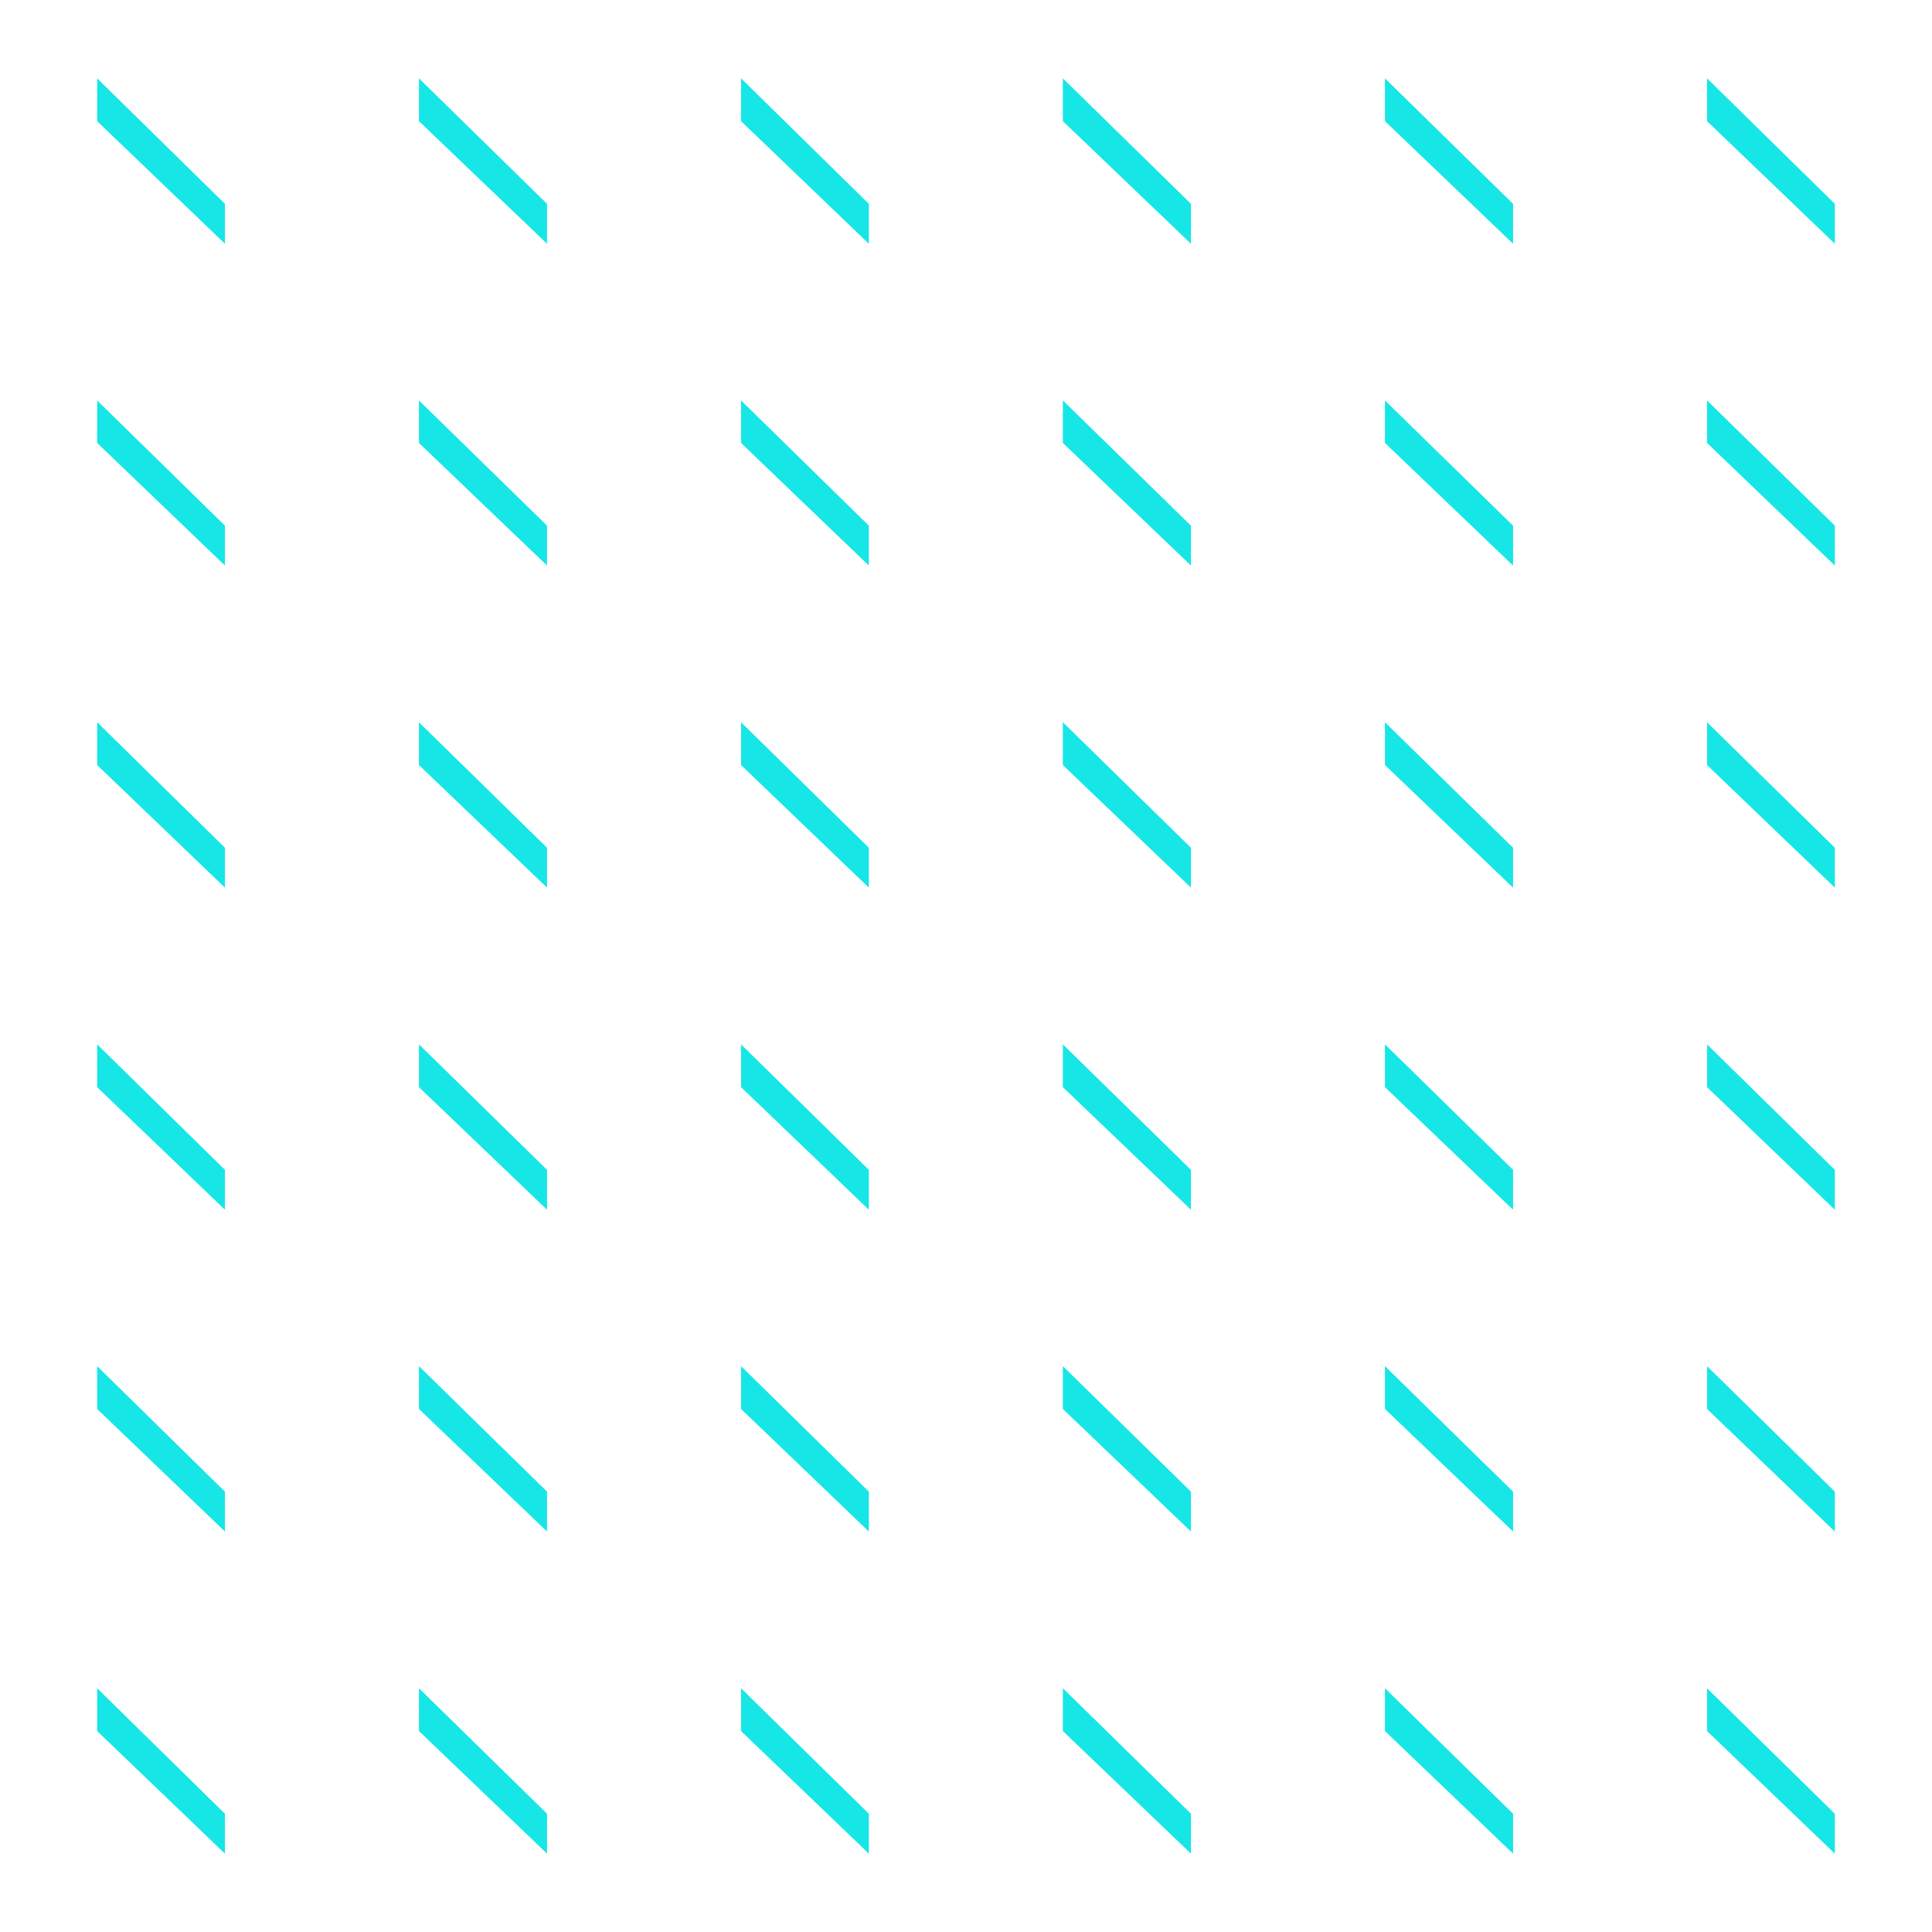 <?xml version="1.0" encoding="UTF-8"?> <svg xmlns="http://www.w3.org/2000/svg" xmlns:xlink="http://www.w3.org/1999/xlink" version="1.1" id="Layer_1" x="0px" y="0px" viewBox="0 0 66.82 66.82" style="enable-background:new 0 0 66.82 66.82;" xml:space="preserve"> <style type="text/css"> .st0{fill-rule:evenodd;clip-rule:evenodd;fill:#17E6E6;} .st1{fill-rule:evenodd;clip-rule:evenodd;fill:none;} </style> <polygon class="st0" points="7.78,64.11 3.36,59.87 3.36,58.39 7.78,62.73 "></polygon> <polygon class="st0" points="63.46,64.11 59.04,59.87 59.04,58.39 63.46,62.73 "></polygon> <polygon class="st0" points="52.33,64.11 47.9,59.87 47.9,58.39 52.33,62.73 "></polygon> <polygon class="st0" points="41.19,64.11 36.76,59.87 36.76,58.39 41.19,62.73 "></polygon> <polygon class="st0" points="30.05,64.11 25.63,59.87 25.63,58.39 30.05,62.73 "></polygon> <polygon class="st0" points="18.92,64.11 14.49,59.87 14.49,58.39 18.92,62.73 "></polygon> <polygon class="st0" points="7.78,52.97 3.36,48.73 3.36,47.25 7.78,51.59 "></polygon> <polygon class="st0" points="63.46,52.97 59.04,48.73 59.04,47.25 63.46,51.59 "></polygon> <polygon class="st0" points="52.33,52.97 47.9,48.73 47.9,47.25 52.33,51.59 "></polygon> <polygon class="st0" points="41.19,52.97 36.76,48.73 36.76,47.25 41.19,51.59 "></polygon> <polygon class="st0" points="30.05,52.97 25.63,48.73 25.63,47.25 30.05,51.59 "></polygon> <polygon class="st0" points="18.92,52.97 14.49,48.73 14.49,47.25 18.92,51.59 "></polygon> <polygon class="st0" points="7.78,41.84 3.36,37.6 3.36,36.12 7.78,40.46 "></polygon> <polygon class="st0" points="63.46,41.84 59.04,37.6 59.04,36.12 63.46,40.46 "></polygon> <polygon class="st0" points="52.33,41.84 47.9,37.6 47.9,36.12 52.33,40.46 "></polygon> <polygon class="st0" points="41.19,41.84 36.76,37.6 36.76,36.12 41.19,40.46 "></polygon> <polygon class="st0" points="30.05,41.84 25.63,37.6 25.63,36.12 30.05,40.46 "></polygon> <polygon class="st0" points="18.92,41.84 14.49,37.6 14.49,36.12 18.92,40.46 "></polygon> <polygon class="st0" points="7.78,30.7 3.36,26.46 3.36,24.98 7.78,29.32 "></polygon> <polygon class="st0" points="63.46,30.7 59.04,26.46 59.04,24.98 63.46,29.32 "></polygon> <polygon class="st0" points="52.33,30.7 47.9,26.46 47.9,24.98 52.33,29.32 "></polygon> <polygon class="st0" points="41.19,30.7 36.76,26.46 36.76,24.98 41.19,29.32 "></polygon> <polygon class="st0" points="30.05,30.7 25.63,26.46 25.63,24.98 30.05,29.32 "></polygon> <polygon class="st0" points="18.92,30.7 14.49,26.46 14.49,24.98 18.92,29.32 "></polygon> <polygon class="st0" points="7.78,19.56 3.36,15.32 3.36,13.85 7.78,18.18 "></polygon> <polygon class="st0" points="63.46,19.56 59.04,15.32 59.04,13.85 63.46,18.18 "></polygon> <polygon class="st0" points="52.33,19.56 47.9,15.32 47.9,13.85 52.33,18.18 "></polygon> <polygon class="st0" points="41.19,19.56 36.76,15.32 36.76,13.85 41.19,18.18 "></polygon> <polygon class="st0" points="30.05,19.56 25.63,15.32 25.63,13.85 30.05,18.18 "></polygon> <polygon class="st0" points="18.92,19.56 14.49,15.32 14.49,13.85 18.92,18.18 "></polygon> <polygon class="st0" points="7.78,8.43 3.36,4.19 3.36,2.71 7.78,7.05 "></polygon> <polygon class="st0" points="63.46,8.43 59.04,4.19 59.04,2.71 63.46,7.05 "></polygon> <polygon class="st0" points="52.33,8.43 47.9,4.19 47.9,2.71 52.33,7.05 "></polygon> <polygon class="st0" points="41.19,8.43 36.76,4.19 36.76,2.71 41.19,7.05 "></polygon> <polygon class="st0" points="30.05,8.43 25.63,4.19 25.63,2.71 30.05,7.05 "></polygon> <polygon class="st0" points="18.92,8.43 14.49,4.19 14.49,2.71 18.92,7.05 "></polygon> <polygon class="st1" points="55.68,0 44.54,0 33.41,0 22.27,0 11.14,0 0,0 0,11.14 0,22.27 0,33.41 0,44.54 0,55.68 0,66.82 11.14,66.82 22.27,66.82 33.41,66.82 44.54,66.82 55.68,66.82 66.82,66.82 66.82,55.68 66.82,44.54 66.82,33.41 66.82,22.27 66.82,11.14 66.82,0 "></polygon> </svg> 
